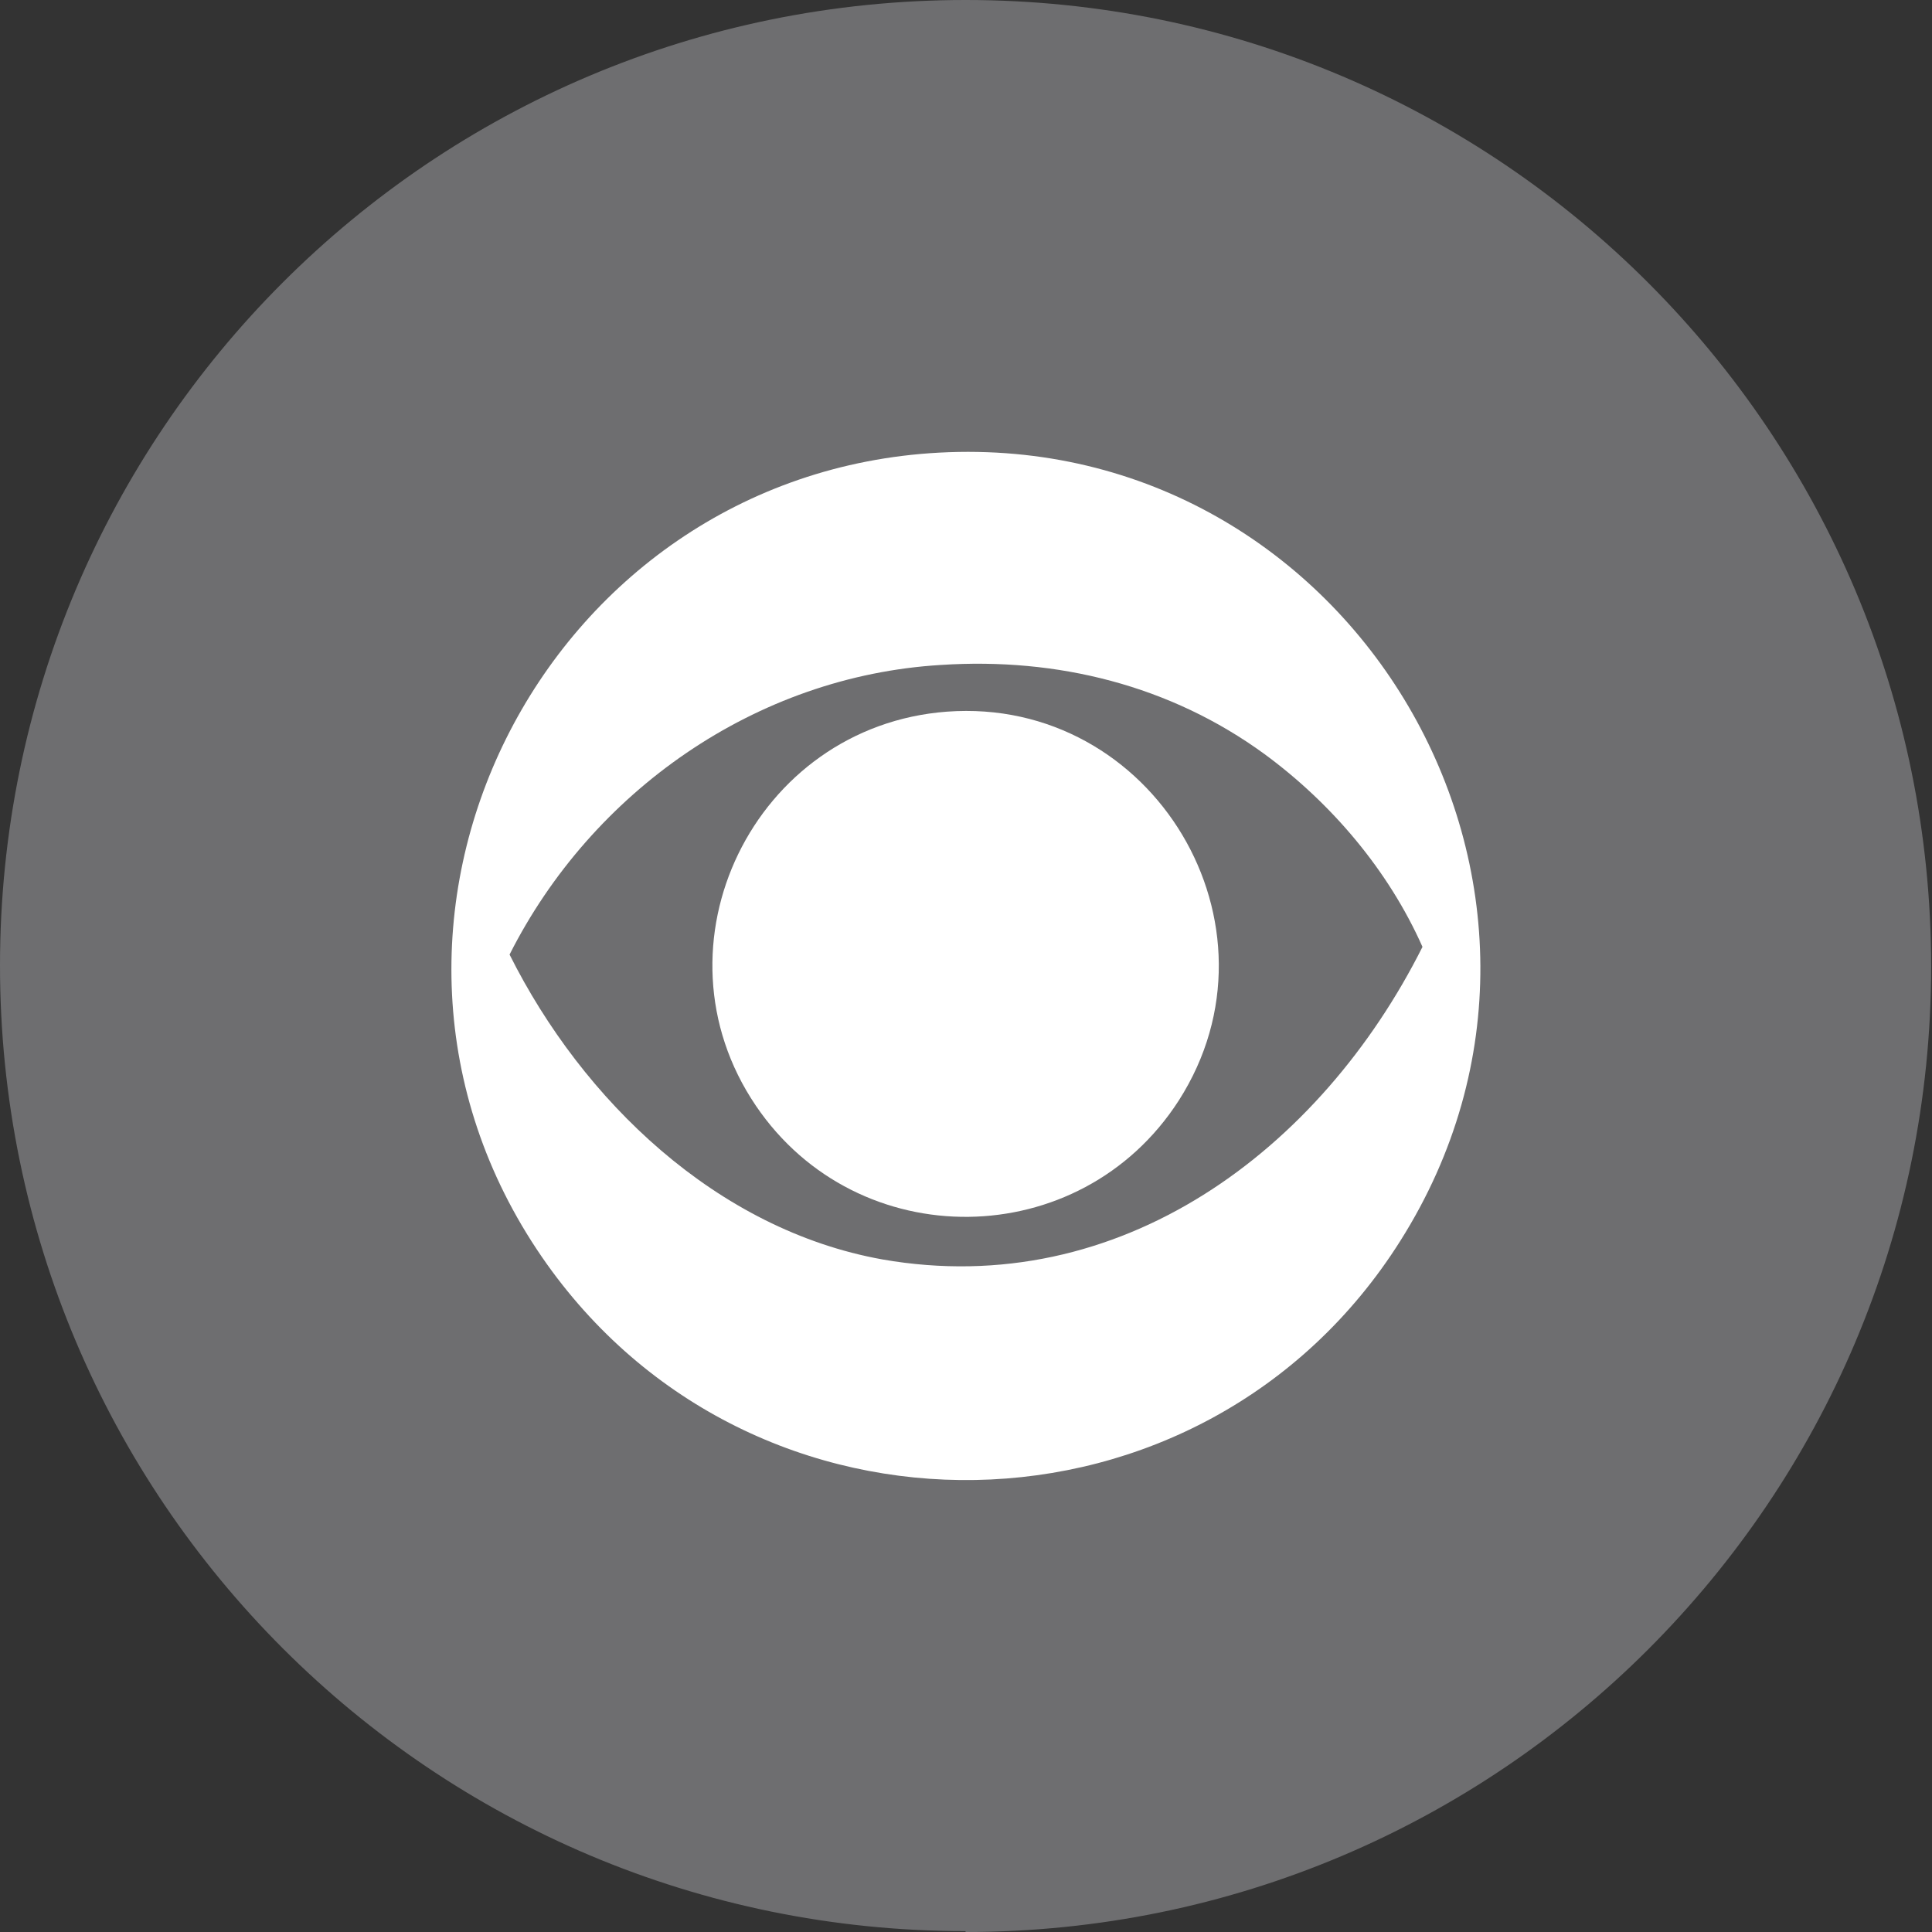 <svg width="40" height="40" viewBox="0 0 40 40" fill="none" xmlns="http://www.w3.org/2000/svg">
<rect x="0" y="0" width="40" height="40" fill="#333333" stroke="none"/>
<g clip-path="url(#clip0_697_2097)">
<g clip-path="url(#clip1_697_2097)">
<path d="M19.991 40C31.033 40 39.982 31.051 39.982 20.009C39.982 8.967 31.05 0 19.991 0C8.932 0 0 8.949 0 19.991C0 31.033 8.949 39.982 19.991 39.982" fill="#6E6E70"/>
<path d="M19.482 13.767C15.649 13.996 12.255 16.387 10.55 19.763C12.062 22.787 14.84 25.459 18.268 26.075C23.192 26.936 27.341 23.807 29.451 19.604C28.748 18.022 27.57 16.633 26.181 15.613C24.229 14.189 21.89 13.609 19.482 13.767ZM19.447 9.371C28.009 8.914 33.6 18.391 28.994 25.688C24.915 32.158 15.543 32.316 11.218 26.022C6.506 19.165 11.218 9.811 19.447 9.371Z" fill="white"/>
<path d="M19.605 14.734C23.877 14.418 26.725 19.165 24.404 22.787C22.365 25.952 17.758 26.004 15.649 22.892C13.398 19.569 15.613 15.033 19.605 14.734Z" fill="white"/>
</g>
</g>
<defs>
<clipPath id="clip0_697_2097">
<rect width="40" height="40" fill="white"/>
</clipPath>
<clipPath id="clip1_697_2097">
<rect width="40" height="40" fill="white"/>
</clipPath>
</defs>
</svg>
